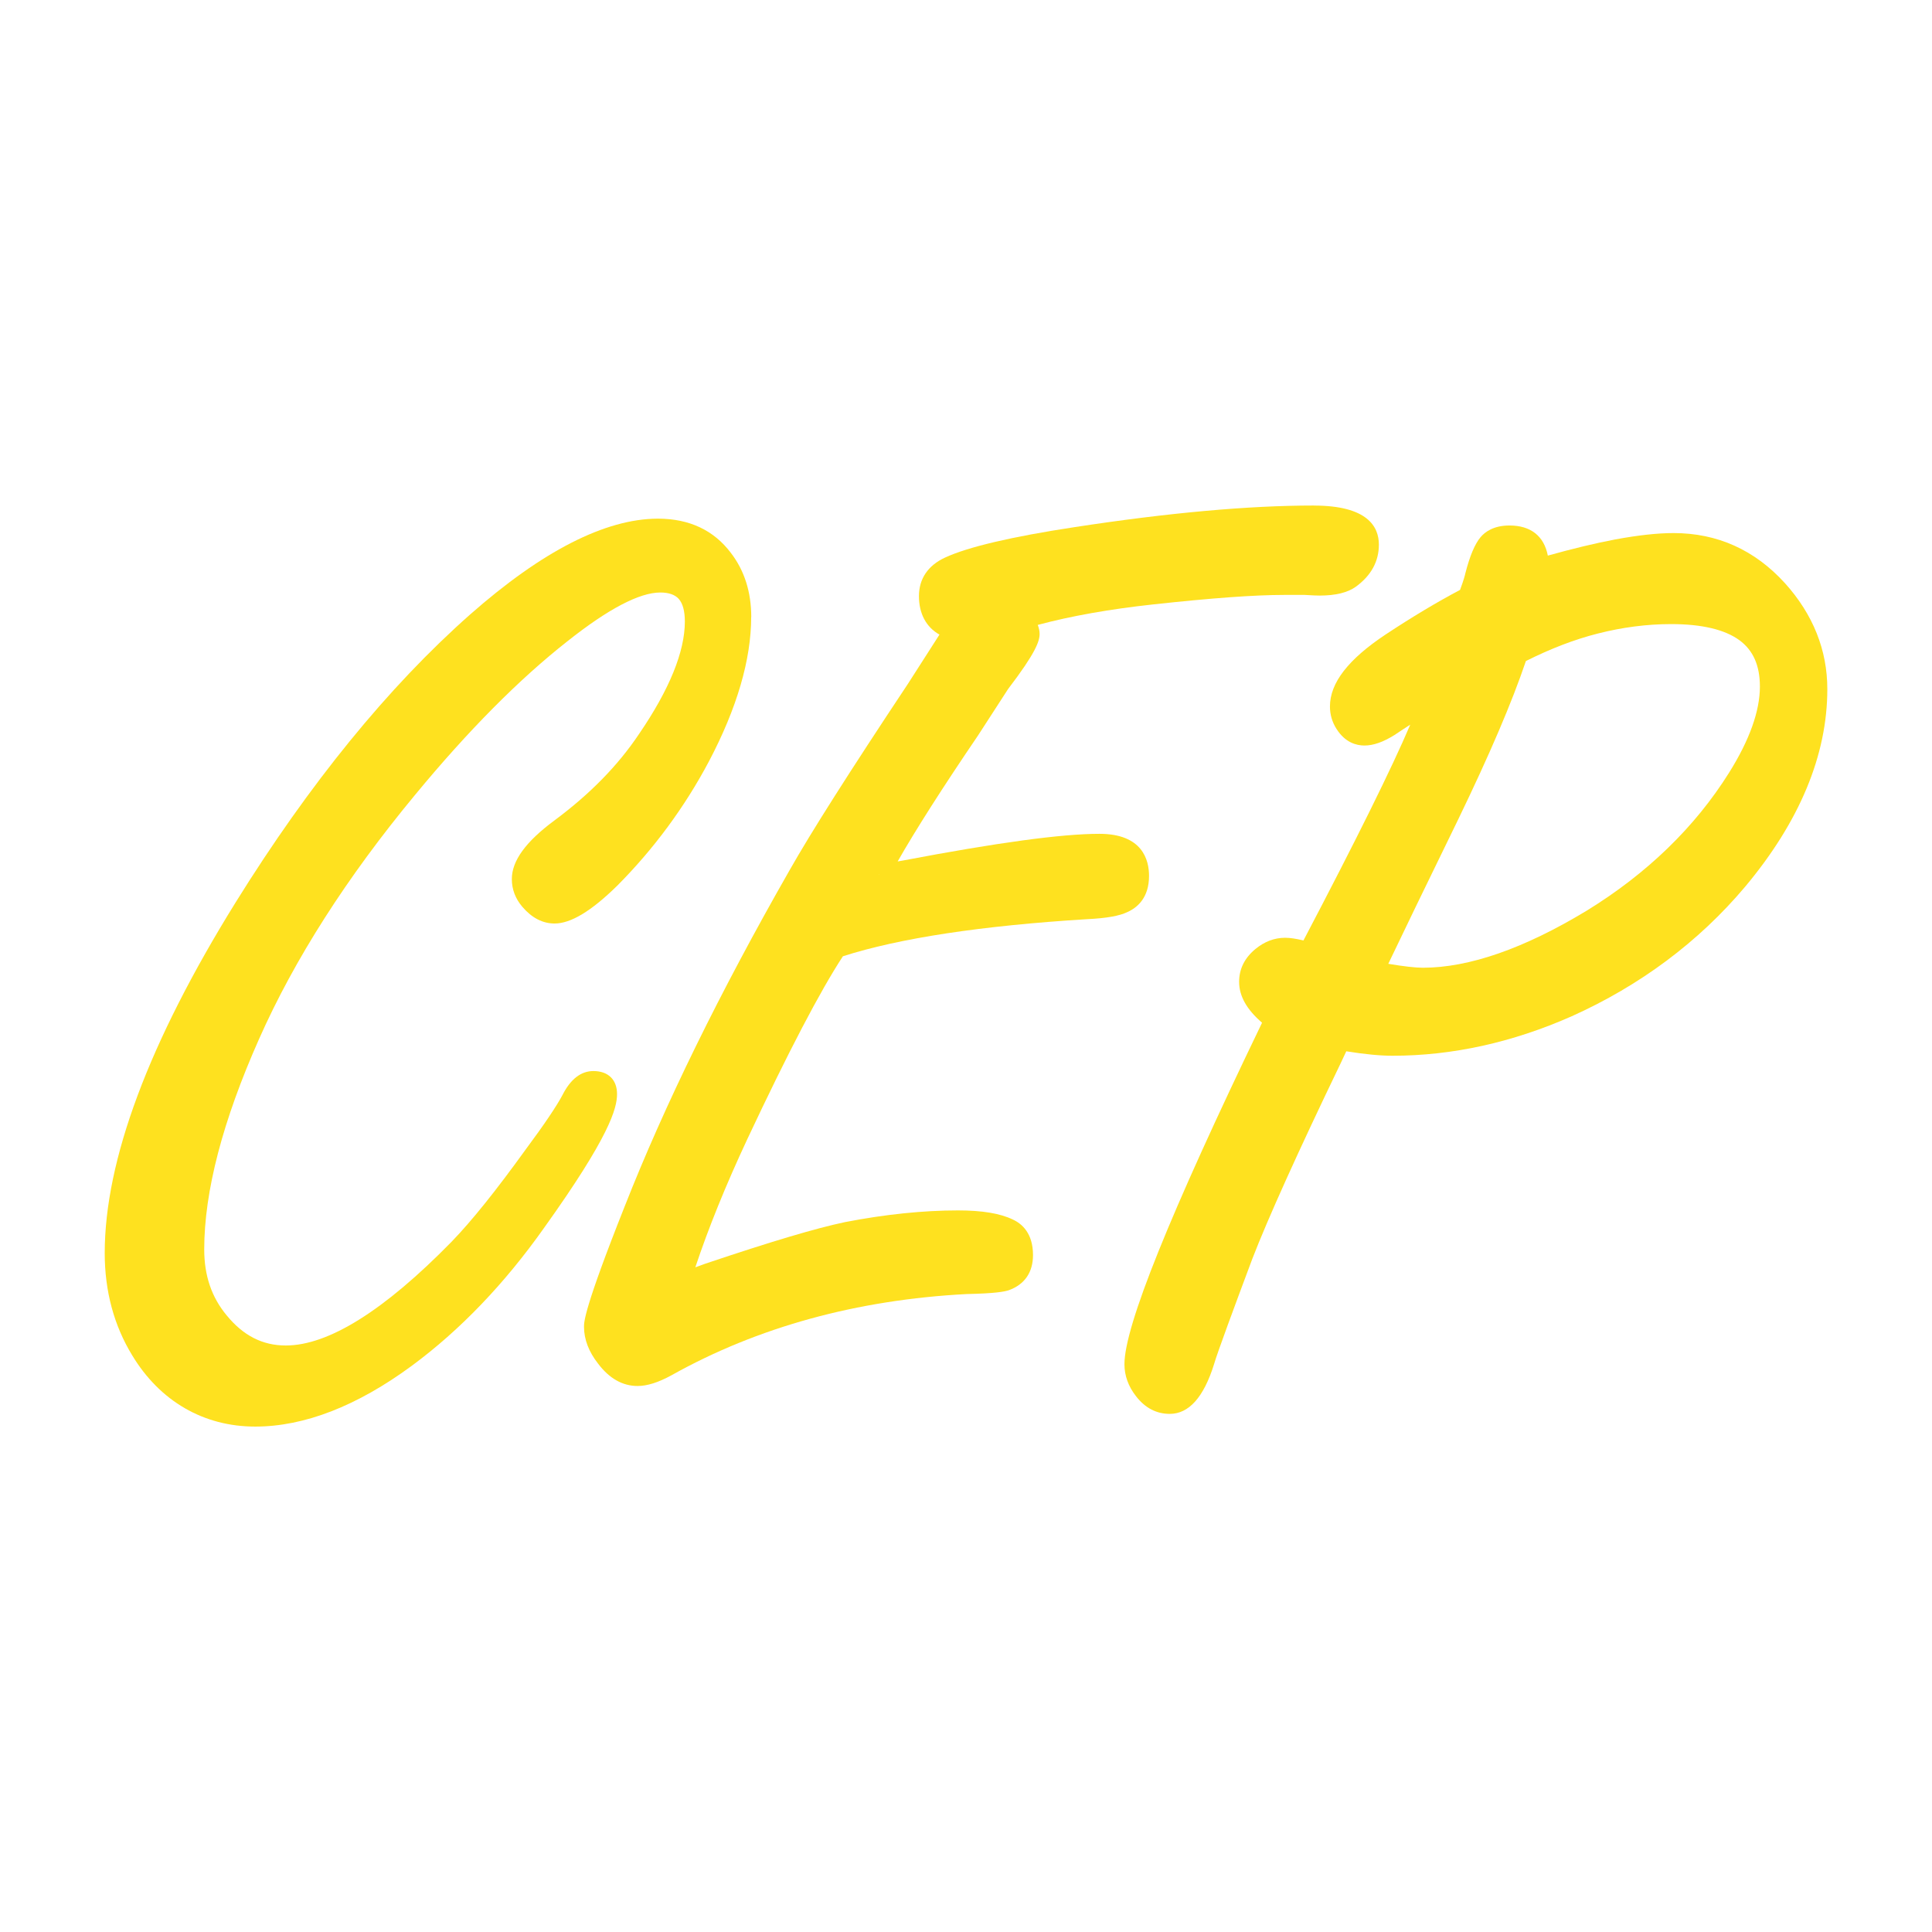 <?xml version="1.0" encoding="UTF-8"?>
<svg id="Calque_2" data-name="Calque 2" xmlns="http://www.w3.org/2000/svg" viewBox="0 0 512 512">
  <defs>
    <style>
      .cls-1 {
        fill: none;
      }

      .cls-1, .cls-2 {
        stroke-width: 0px;
      }

      .cls-2 {
        fill: #fee11f;
      }
    </style>
  </defs>
  <g id="Layer_1" data-name="Layer 1">
    <g>
      <path class="cls-2" d="m199.07,163.51c0,11.3-3.78,24.2-11.22,38.31-6.4,12.06-14.57,23.14-24.29,32.91-6.87,6.74-12.3,10.01-16.59,10.01-3.15,0-6.02-1.48-8.53-4.41-1.85-2.15-2.8-4.64-2.8-7.37,0-4.84,3.69-9.91,11.27-15.52,9.47-7.04,16.82-14.54,22.43-22.91,8.07-11.81,12.15-21.85,12.15-29.81,0-2.8-.55-4.82-1.64-6.03-1-1.1-2.63-1.67-4.86-1.67-5.52,0-13.8,4.34-24.58,12.89-12.81,10.05-26.42,23.78-40.47,40.81-18.04,21.78-31.93,43.52-41.28,64.61-9.64,21.67-14.54,40.43-14.54,55.78,0,6.96,1.96,12.68,5.95,17.48,4.39,5.37,9.5,7.98,15.66,7.98,11.3,0,26.07-9.24,43.88-27.43,5.36-5.53,11.81-13.57,19.74-24.57,4.8-6.45,8.24-11.56,9.75-14.45,2.12-4.15,4.86-6.28,8.15-6.28,3.93,0,6.27,2.29,6.27,6.1s-2.01,11.25-19.33,35.45c-10.45,14.78-22.23,27.08-35.04,36.54-14.55,10.71-28.51,16.13-41.52,16.13-13.65,0-25.24-6.7-32.6-18.88-4.82-7.9-7.28-17-7.28-27.08,0-24.6,11.68-55.87,34.69-92.95,19.55-31.47,40.48-57.16,62.2-76.35,19.05-16.77,35.76-25.31,49.68-25.35h.12c8.25.03,14.73,3.07,19.24,9.07,3.59,4.65,5.41,10.38,5.41,17.02Z"/>
      <g>
        <path class="cls-2" d="m233,231.74s-.03.05-.04.08l-.11-.05.14-.03Z"/>
        <path class="cls-2" d="m232.86,231.76l.11.05s.03-.05.04-.08l-.14.03Z"/>
        <path class="cls-2" d="m348.16,133.97c-17.3,0-38.64,1.93-63.42,5.73-16.7,2.54-28.25,5.26-34.31,8.07-4.51,2.09-6.9,5.62-6.9,10.22s1.91,8.23,5.44,10.18c-1.39,2.17-2.8,4.35-4.2,6.56-1.39,2.17-2.8,4.36-4.19,6.54-15.53,23.37-25.79,39.54-31.35,49.38-18.42,32.24-33.12,62.21-43.7,89.1-10.76,27.09-10.76,30.56-10.76,31.86,0,3.34,1.27,6.64,3.74,9.78,2.96,3.92,6.48,5.91,10.45,5.91,2.56,0,5.51-.93,9.03-2.86,22.78-12.75,49.1-19.98,78.13-21.5,7.74-.17,10.06-.64,11.23-1.02,4.19-1.52,6.41-4.74,6.41-9.32,0-5.73-2.9-8.28-5.3-9.39-3.36-1.64-8.13-2.44-14.58-2.44-9.24,0-19.3,1.04-29.94,3.1-7.74,1.63-19.47,5.12-37.03,11.02-.87.32-1.75.64-2.64.96,3.46-10.38,8.07-21.77,13.76-33.93,10.85-23.1,19.38-39.4,25.35-48.5,15-4.81,36.78-8.11,64.71-9.83,5.18-.25,8.59-.87,10.7-1.89,2.61-1.17,5.72-3.78,5.72-9.59,0-4.17-1.71-11.14-13.15-11.14-10,0-27.09,2.33-52.2,7.1l-1.27.22c4.77-8.37,11.9-19.55,21.29-33.37l7.99-12.34c7.33-9.59,8.34-12.68,8.34-14.58,0-.74-.16-1.52-.49-2.39,8.74-2.35,19.03-4.18,30.64-5.44,15.45-1.68,26.78-2.51,34.65-2.51h5.48c2.08.14,3.36.17,3.95.17,4.2,0,7.42-.79,9.57-2.34,4.06-2.96,6.11-6.71,6.11-11.16,0-4.73-2.98-10.35-17.23-10.35Zm-115.2,97.85l-.11-.05.14-.03s-.03.05-.04.08Z"/>
      </g>
      <path class="cls-2" d="m473.01,154.53c-7.99-8.8-17.92-13.26-29.48-13.26-4.26,0-9.34.55-15.6,1.71-5.35,1.02-11.17,2.43-17.74,4.26-1.01-5.18-4.52-7.98-10.16-7.98-4.18,0-6.48,1.68-7.67,3.1-1.51,1.81-2.84,4.94-4.05,9.66-.09.46-.42,1.72-1.38,4.31-6.2,3.28-12.82,7.25-19.7,11.8-9.95,6.61-14.78,12.85-14.78,19.1,0,2.14.59,4.14,1.72,5.91,2.31,3.67,5.31,4.43,7.42,4.43,2.38,0,4.97-.91,7.99-2.8,1.48-1,2.88-1.91,4.15-2.73-4.8,11.31-14.28,30.48-28.3,57.19-1.96-.47-3.53-.71-4.87-.71-2.81,0-5.45,1-7.84,2.96-2.88,2.37-4.34,5.3-4.34,8.71,0,3.77,2,7.33,6.08,10.84-24.54,50.86-36.47,80.46-36.47,90.5,0,3.04,1.04,5.89,3.06,8.47,2.39,3.11,5.4,4.69,8.95,4.69,5.06,0,9-4.4,11.73-13.15.84-2.96,5.61-15.82,10.16-27.97,4.09-10.59,12.14-28.43,23.31-51.61l1.58-3.36c4.95.8,8.99,1.18,12.29,1.18,15.79,0,31.74-3.51,47.42-10.45,18.17-8.16,33.64-19.7,45.97-34.32,14.47-17.28,21.8-34.91,21.8-52.39,0-10.34-3.77-19.8-11.25-28.1Zm-95.96,101.93c-1.93,0-5.12-.37-9.14-1.04,3.48-7.32,9.7-20.16,18.54-38.29,8.36-17.28,14.23-31.02,17.93-41.95,6.64-3.32,12.88-5.72,19.04-7.28,6.54-1.67,13.09-2.51,19.47-2.51,8.12,0,14.2,1.45,18.07,4.27,3.65,2.68,5.43,6.7,5.43,12.29,0,6.49-2.75,14.16-8.16,22.81-9.05,14.45-21.77,26.78-37.81,36.62-16.54,10.01-31.14,15.08-43.36,15.08Z"/>
    </g>
    <rect class="cls-1" width="512" height="512"/>
  </g>
</svg>